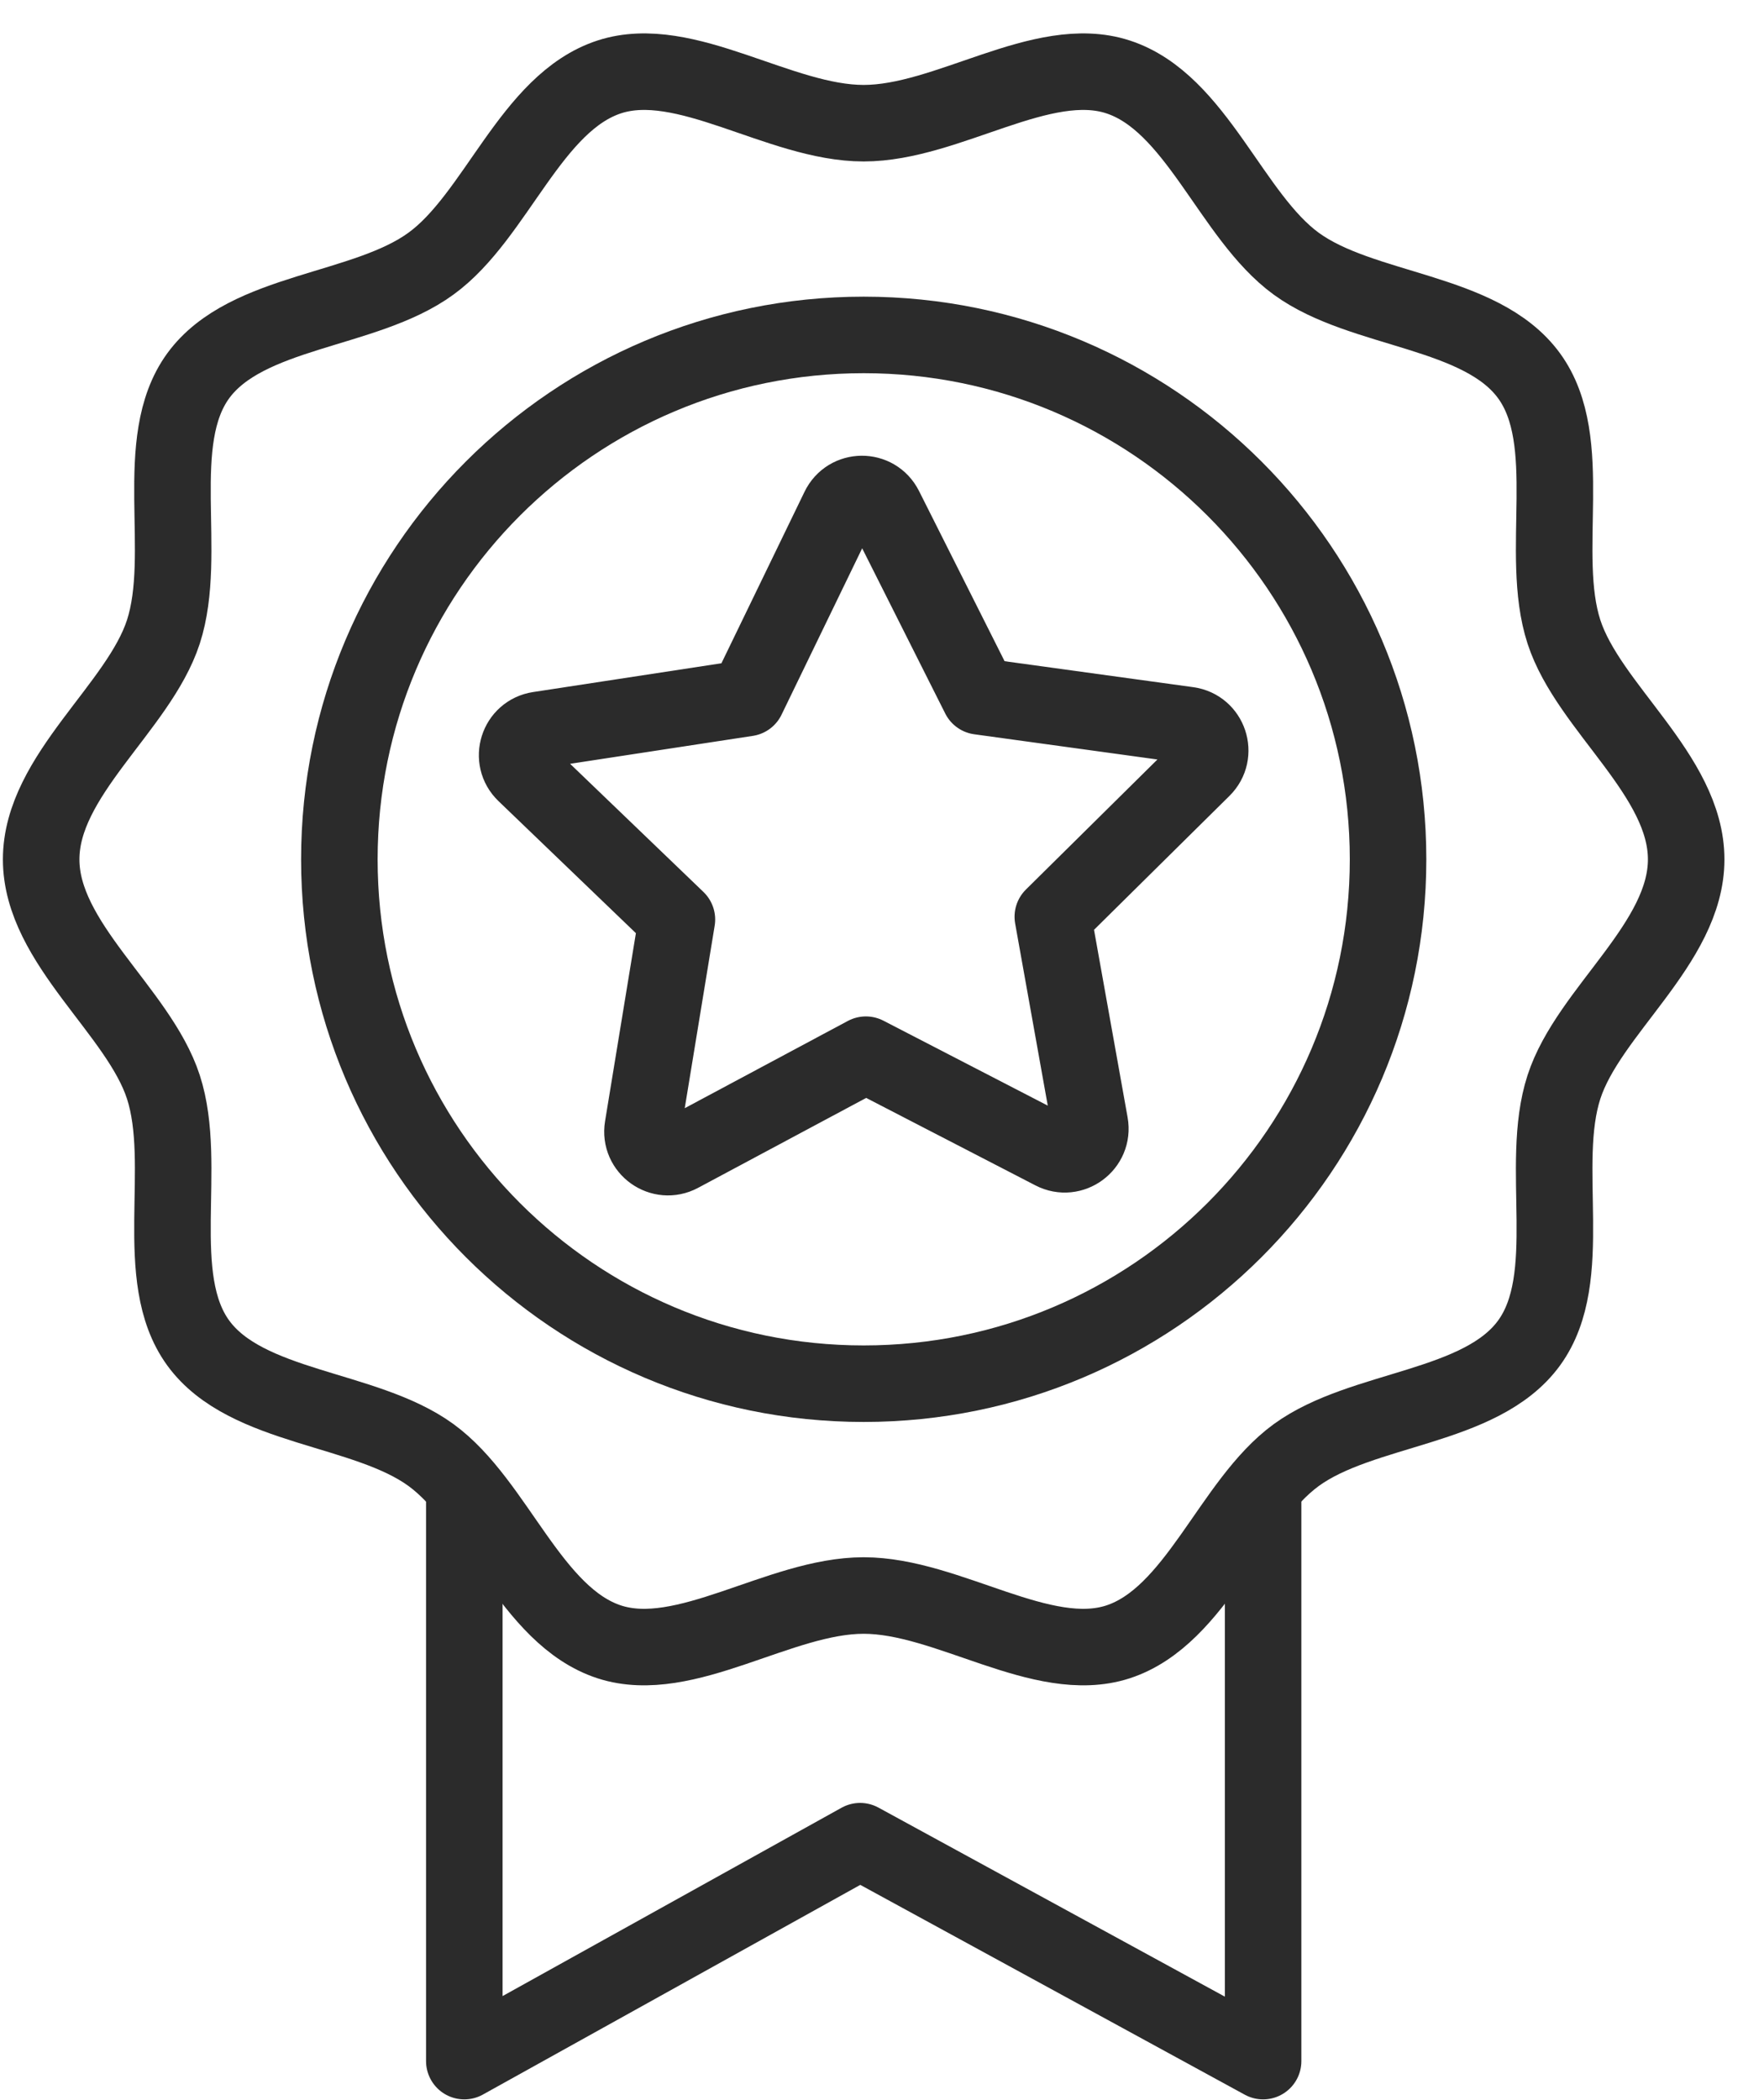 <svg width="42" height="50" viewBox="0 0 42 50" fill="none" xmlns="http://www.w3.org/2000/svg">
<path d="M33.049 20.46C33.049 27.354 27.459 32.943 20.564 32.943C13.669 32.943 8.08 27.354 8.08 20.46C8.08 13.566 13.669 7.974 20.564 7.974C27.459 7.974 33.049 13.566 33.049 20.46Z" stroke="#2B2B2B" stroke-width="1.822" stroke-miterlimit="10" stroke-linecap="round" stroke-linejoin="round"/>
<path d="M40.147 20.461C40.147 22.461 37.824 24.071 37.237 25.879C36.63 27.75 37.541 30.413 36.407 31.973C35.262 33.547 32.439 33.497 30.865 34.641C29.307 35.776 28.488 38.481 26.616 39.091C24.81 39.675 22.565 37.986 20.563 37.986C18.562 37.986 16.317 39.675 14.51 39.091C12.638 38.481 11.819 35.776 10.261 34.641C8.688 33.497 5.865 33.547 4.719 31.973C3.586 30.413 4.497 27.75 3.89 25.879C3.303 24.071 0.98 22.461 0.98 20.461C0.98 18.458 3.303 16.848 3.89 15.043C4.497 13.169 3.586 10.506 4.719 8.948C5.865 7.375 8.688 7.425 10.261 6.277C11.819 5.146 12.639 2.438 14.51 1.83C16.317 1.244 18.562 2.933 20.563 2.933C22.565 2.933 24.811 1.244 26.616 1.83C28.488 2.438 29.307 5.146 30.865 6.28C32.439 7.425 35.262 7.375 36.407 8.948C37.541 10.506 36.63 13.172 37.237 15.043C37.824 16.848 40.147 18.458 40.147 20.461Z" stroke="#2B2B2B" stroke-width="1.822" stroke-miterlimit="10" stroke-linecap="round" stroke-linejoin="round"/>
<path d="M11.055 35.419V49.071L20.479 43.835L30.074 49.071V35.419" stroke="#2B2B2B" stroke-width="1.822" stroke-miterlimit="10" stroke-linecap="round" stroke-linejoin="round"/>
<path d="M25.072 27.413L20.616 25.11L16.193 27.476C15.748 27.715 15.223 27.339 15.305 26.842L16.117 21.892L12.5 18.416C12.136 18.066 12.331 17.453 12.83 17.377L17.788 16.619L19.975 12.106C20.195 11.65 20.84 11.645 21.067 12.098L23.32 16.579L28.288 17.263C28.788 17.332 28.992 17.945 28.633 18.3L25.067 21.826L25.951 26.763C26.04 27.26 25.52 27.644 25.072 27.413Z" stroke="#2B2B2B" stroke-width="1.822" stroke-miterlimit="10" stroke-linecap="round" stroke-linejoin="round"/>
</svg>
